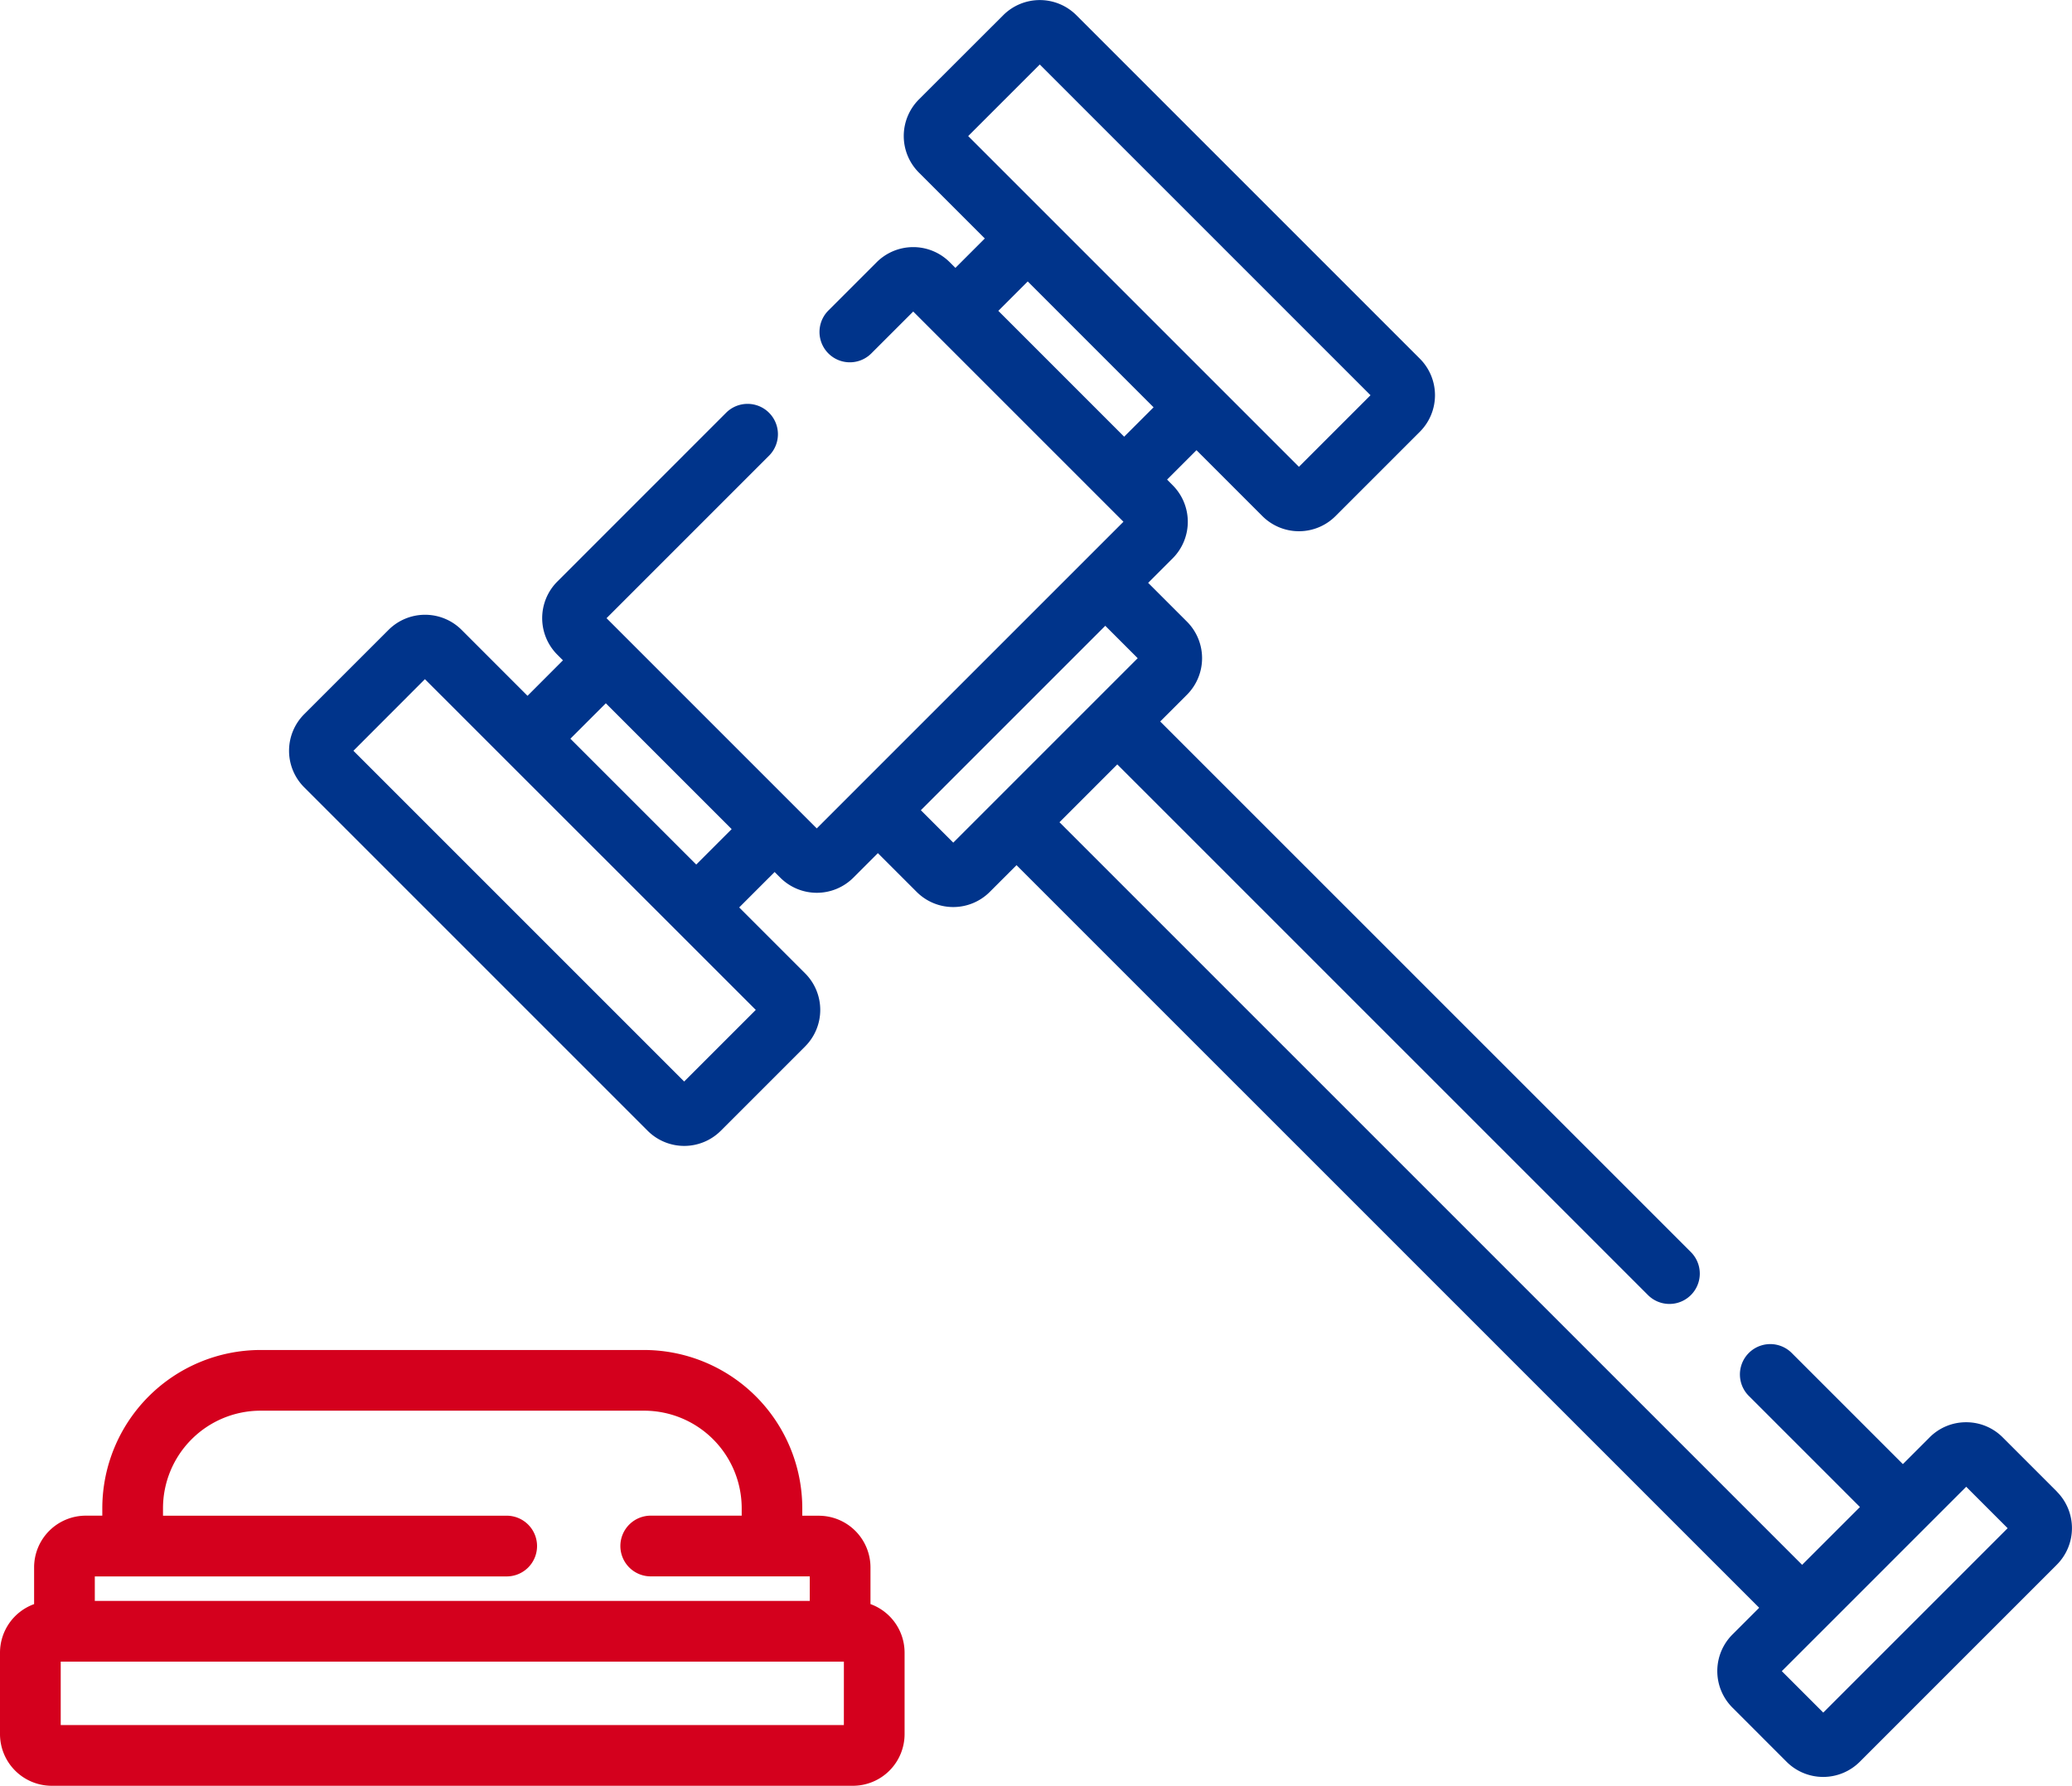 <svg xmlns="http://www.w3.org/2000/svg" viewBox="0 0 92.884 80.056"><path data-name="Path 349" d="M39.022 71.912v-1.646a2.318 2.318 0 00-2.316-2.316h-.741v-.338a7.1 7.1 0 00-7.092-7.092h-17.2a7.1 7.1 0 00-7.087 7.092v.335h-.741a2.318 2.318 0 00-2.316 2.316v1.649A2.317 2.317 0 000 74.086v3.654a2.319 2.319 0 002.316 2.316h35.919a2.318 2.318 0 002.316-2.316v-3.654a2.317 2.317 0 00-1.529-2.175zM4.25 70.67h18.427a1.361 1.361 0 100-2.721H7.307v-.337a4.377 4.377 0 014.371-4.371h17.2a4.376 4.376 0 014.371 4.371v.335h-4.041a1.361 1.361 0 100 2.721H36.3v1.1H4.25zm33.579 6.664H2.722v-2.843H37.83zm0 0" fill="#d4001d"/><path data-name="Path 350" d="M92.208 66.868l-2.432-2.432a2.3 2.3 0 00-1.637-.677 2.3 2.3 0 00-1.637.677l-1.2 1.2-4.982-4.982a1.36 1.36 0 00-1.924 1.924l4.982 4.982-2.592 2.591L47.494 36.86l2.592-2.592 23.789 23.789a1.361 1.361 0 001.925-1.925L52.01 32.344l1.2-1.2a2.319 2.319 0 000-3.275l-1.74-1.74 1.1-1.1a2.319 2.319 0 000-3.275l-.252-.254 1.318-1.318 2.956 2.956a2.318 2.318 0 003.275 0l3.783-3.783a2.317 2.317 0 000-3.275L48.25.68a2.319 2.319 0 00-3.275 0l-3.784 3.78a2.318 2.318 0 000 3.275l2.956 2.956-1.318 1.318-.254-.254a2.319 2.319 0 00-3.275 0l-2.165 2.165a1.36 1.36 0 001.924 1.924l1.879-1.878 9.424 9.424-13.748 13.747-9.424-9.424 7.3-7.3a1.361 1.361 0 00-1.925-1.924l-7.583 7.584a2.319 2.319 0 000 3.275l.254.254-1.588 1.591-2.955-2.956a2.318 2.318 0 00-3.275 0l-3.783 3.782a2.318 2.318 0 000 3.275l15.4 15.4a2.319 2.319 0 003.275 0l3.783-3.783a2.318 2.318 0 000-3.275l-2.956-2.956 1.588-1.588.254.254a2.317 2.317 0 003.275 0l1.1-1.1 1.74 1.739a2.317 2.317 0 003.275 0l1.2-1.2 33.292 33.291-1.2 1.2a2.317 2.317 0 000 3.275l2.431 2.432a2.32 2.32 0 003.275 0l8.838-8.839a2.319 2.319 0 000-3.275zm-65.05-35.34l5.641 5.641-1.588 1.588-5.641-5.641zm6.722 13.746l-3.21 3.21-14.827-14.827 3.205-3.21zM43.402 6.1l3.209-3.209 14.827 14.827-3.209 3.209zm1.351 7.835l1.318-1.318 5.642 5.642-1.319 1.318zm-2.02 23.84l-1.453-1.453 8.268-8.268 1.453 1.453zm39 39l-1.858-1.858 8.266-8.266 1.858 1.858zm0 0" fill="#00348b"/></svg>